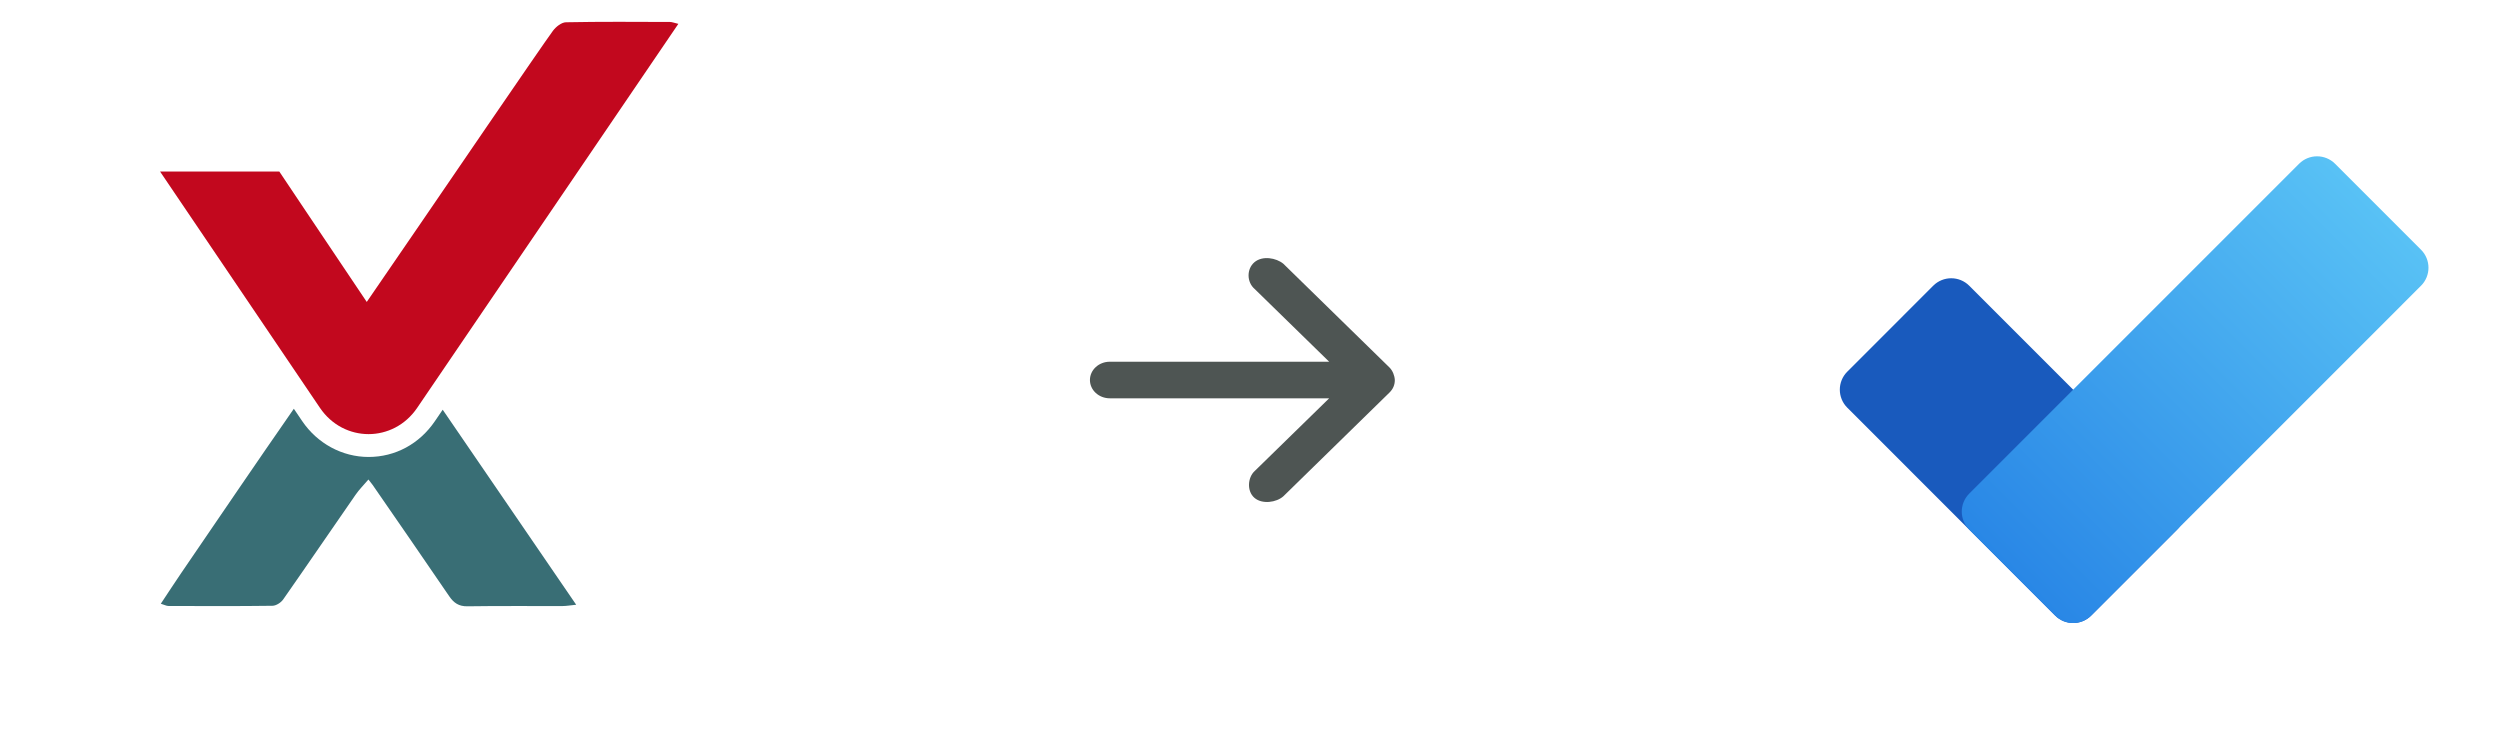 <svg width="164" height="49" viewBox="0 0 164 49" fill="none" xmlns="http://www.w3.org/2000/svg">
<path fill-rule="evenodd" clip-rule="evenodd" d="M28.529 27.629C27.514 29.122 25.928 29.977 24.178 29.977C22.448 29.977 20.818 29.094 19.818 27.616C19.646 27.362 19.463 27.093 19.276 26.814C16.793 30.385 14.35 33.986 11.896 37.579C11.455 38.226 11.029 38.883 10.549 39.605C10.792 39.679 10.921 39.752 11.051 39.752C13.325 39.759 15.599 39.77 17.872 39.739C18.113 39.736 18.428 39.535 18.576 39.325C20.171 37.047 21.737 34.745 23.323 32.46C23.563 32.112 23.866 31.812 24.169 31.456C24.318 31.648 24.382 31.721 24.437 31.8C26.116 34.234 27.801 36.663 29.465 39.108C29.772 39.558 30.104 39.781 30.657 39.773C32.737 39.742 34.818 39.763 36.898 39.757C37.151 39.757 37.402 39.71 37.798 39.671C34.833 35.337 31.938 31.108 29.041 26.877L28.529 27.629Z" fill="#396E75"/>
<path fill-rule="evenodd" clip-rule="evenodd" d="M44.5 1.565C44.223 1.501 44.087 1.441 43.949 1.441C42.823 1.437 41.697 1.431 40.571 1.431C39.423 1.431 38.275 1.438 37.128 1.461C36.834 1.467 36.471 1.754 36.273 2.02C35.607 2.915 28.25 13.694 27.618 14.617C26.498 16.254 25.375 17.889 24.059 19.807C21.106 15.416 18.323 11.253 18.323 11.253H10.5C10.5 11.253 17.516 21.619 20.986 26.751C21.765 27.902 22.972 28.478 24.177 28.478C25.38 28.478 26.583 27.906 27.363 26.76C33.075 18.362 38.787 9.964 44.499 1.566L44.5 1.565Z" fill="#C2081E"/>
<path d="M91.5 24.929C91.488 24.643 91.36 24.313 91.147 24.104L84.19 17.304C83.719 16.914 82.815 16.753 82.288 17.204C81.769 17.648 81.784 18.509 82.302 18.954L87.193 23.729H72.804C72.084 23.729 71.5 24.267 71.5 24.929C71.5 25.592 72.084 26.129 72.804 26.129H87.193L82.302 30.905C81.856 31.315 81.774 32.206 82.288 32.655C82.802 33.103 83.738 32.96 84.19 32.555L91.147 25.754C91.385 25.522 91.501 25.249 91.5 24.929V24.929Z" fill="#4E5553"/>
<g filter="url(#filter0_d_975_7713)">
<path d="M126.819 17.612L121.181 23.251C120.529 23.903 120.529 24.96 121.181 25.612L134.819 39.251C135.471 39.903 136.529 39.903 137.181 39.251L142.819 33.612C143.471 32.96 143.471 31.903 142.819 31.251L129.181 17.612C128.529 16.96 127.471 16.96 126.819 17.612Z" fill="#195ABD"/>
<path d="M158.819 15.251L153.181 9.612C152.529 8.96 151.471 8.96 150.819 9.612L129.181 31.251C128.529 31.903 128.529 32.96 129.181 33.612L134.819 39.251C135.471 39.903 136.529 39.903 137.181 39.251L158.819 17.612C159.471 16.96 159.471 15.903 158.819 15.251Z" fill="url(#paint0_linear_975_7713)"/>
</g>
<defs>
<filter id="filter0_d_975_7713" x="119.56" y="9.123" width="40.88" height="32.88" filterUnits="userSpaceOnUse" color-interpolation-filters="sRGB">
<feFlood flood-opacity="0" result="BackgroundImageFix"/>
<feColorMatrix in="SourceAlpha" type="matrix" values="0 0 0 0 0 0 0 0 0 0 0 0 0 0 0 0 0 0 127 0" result="hardAlpha"/>
<feOffset dy="1.131"/>
<feGaussianBlur stdDeviation="0.566"/>
<feColorMatrix type="matrix" values="0 0 0 0 0 0 0 0 0 0 0 0 0 0 0 0 0 0 0.1 0"/>
<feBlend mode="normal" in2="BackgroundImageFix" result="effect1_dropShadow_975_7713"/>
<feBlend mode="normal" in="SourceGraphic" in2="effect1_dropShadow_975_7713" result="shape"/>
</filter>
<linearGradient id="paint0_linear_975_7713" x1="132" y1="36.431" x2="156" y2="12.431" gradientUnits="userSpaceOnUse">
<stop stop-color="#2987E6"/>
<stop offset="0.994" stop-color="#58C1F5"/>
</linearGradient>
</defs>
</svg>
